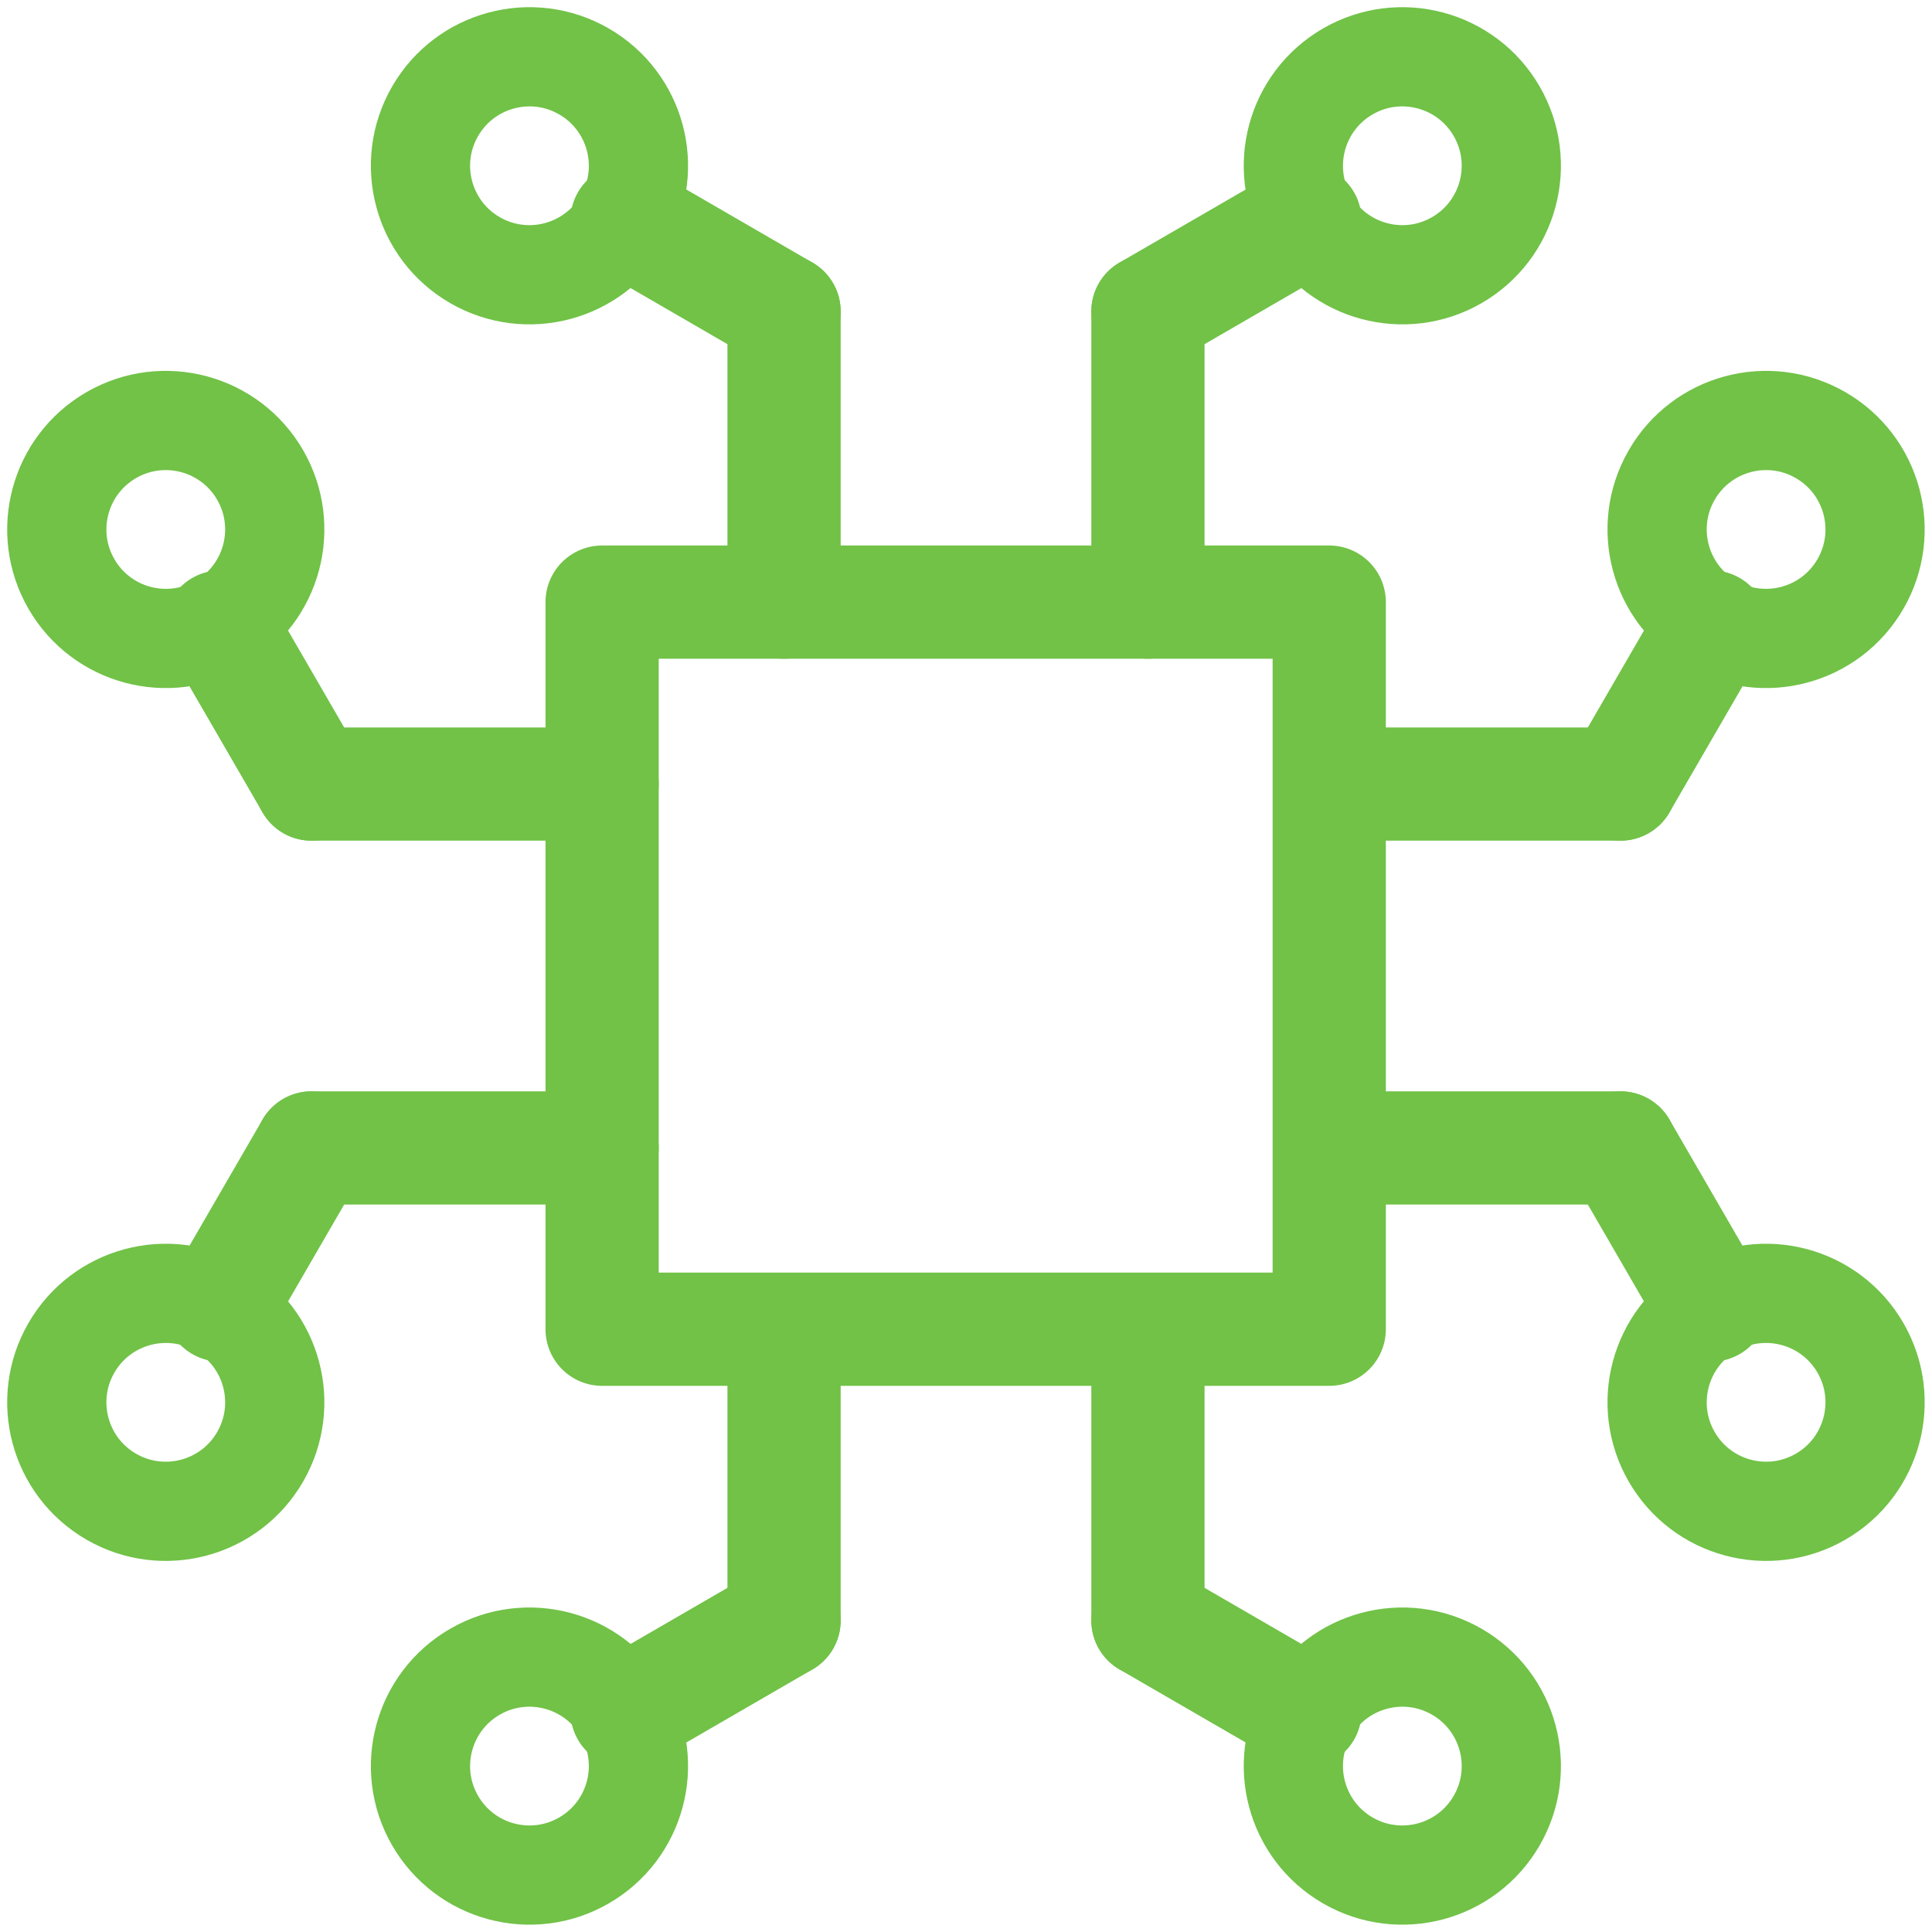 <?xml version="1.0" encoding="UTF-8"?>
<!DOCTYPE svg PUBLIC "-//W3C//DTD SVG 1.0//EN" "http://www.w3.org/TR/2001/REC-SVG-20010904/DTD/svg10.dtd">
<!-- Creator: CorelDRAW SE (64-Bit) -->
<svg xmlns="http://www.w3.org/2000/svg" xml:space="preserve" width="9.985mm" height="9.985mm" version="1.0" style="shape-rendering:geometricPrecision; text-rendering:geometricPrecision; image-rendering:optimizeQuality; fill-rule:evenodd; clip-rule:evenodd"
viewBox="0 0 29.52 29.52"
 xmlns:xlink="http://www.w3.org/1999/xlink"
 xmlns:xodm="http://www.corel.com/coreldraw/odm/2003">
 <defs>
  <style type="text/css">
   <![CDATA[
    .str0 {stroke:#71C247;stroke-width:1.73;stroke-linecap:round;stroke-linejoin:round;stroke-miterlimit:22.926}
    .fil0 {fill:none}
   ]]>
  </style>
 </defs>
 <g id="Warstwa_x0020_1">
  
  <g id="_2834154216768">
   <rect class="fil0 str0" x="9.2" y="9.2" width="11.11" height="11.11"/>
   <g>
    <g>
     <circle class="fil0 str0" transform="matrix(-0.438 0.759 -0.759 -0.438 8.09 2.533)" r="1.9"/>
     <line class="fil0 str0" x1="11.98" y1="4.76" x2="11.98" y2= "9.2" />
     <line class="fil0 str0" x1="11.98" y1="4.76" x2="9.58" y2= "3.37" />
    </g>
    <g>
     <circle class="fil0 str0" transform="matrix(0.438 0.759 0.759 -0.438 21.427 2.533)" r="1.9"/>
     <line class="fil0 str0" x1="17.54" y1="4.76" x2="17.54" y2= "9.2" />
     <line class="fil0 str0" x1="17.54" y1="4.76" x2="19.94" y2= "3.37" />
    </g>
   </g>
   <g>
    <g>
     <circle class="fil0 str0" transform="matrix(-0.759 -0.438 0.438 -0.759 26.985 8.09)" r="1.9"/>
     <line class="fil0 str0" x1="24.76" y1="11.98" x2="20.32" y2= "11.98" />
     <line class="fil0 str0" x1="24.76" y1="11.98" x2="26.15" y2= "9.58" />
    </g>
    <g>
     <circle class="fil0 str0" transform="matrix(-0.759 0.438 0.438 0.759 26.985 21.427)" r="1.9"/>
     <line class="fil0 str0" x1="24.76" y1="17.54" x2="20.32" y2= "17.54" />
     <line class="fil0 str0" x1="24.76" y1="17.54" x2="26.15" y2= "19.94" />
    </g>
   </g>
   <g>
    <g>
     <circle class="fil0 str0" transform="matrix(-0.438 -0.759 -0.759 0.438 8.09 26.985)" r="1.9"/>
     <line class="fil0 str0" x1="11.98" y1="24.76" x2="11.98" y2= "20.32" />
     <line class="fil0 str0" x1="11.98" y1="24.76" x2="9.58" y2= "26.15" />
    </g>
    <g>
     <circle class="fil0 str0" transform="matrix(0.438 -0.759 0.759 0.438 21.427 26.985)" r="1.9"/>
     <line class="fil0 str0" x1="17.54" y1="24.76" x2="17.54" y2= "20.32" />
     <line class="fil0 str0" x1="17.54" y1="24.76" x2="19.94" y2= "26.15" />
    </g>
   </g>
   <g>
    <g>
     <circle class="fil0 str0" transform="matrix(0.759 -0.438 -0.438 -0.759 2.533 8.09)" r="1.9"/>
     <line class="fil0 str0" x1="4.76" y1="11.98" x2="9.2" y2= "11.98" />
     <line class="fil0 str0" x1="4.76" y1="11.98" x2="3.37" y2= "9.58" />
    </g>
    <g>
     <circle class="fil0 str0" transform="matrix(0.759 0.438 -0.438 0.759 2.533 21.427)" r="1.9"/>
     <line class="fil0 str0" x1="4.76" y1="17.54" x2="9.2" y2= "17.54" />
     <line class="fil0 str0" x1="4.76" y1="17.54" x2="3.37" y2= "19.94" />
    </g>
   </g>
  </g>
 </g>
</svg>
